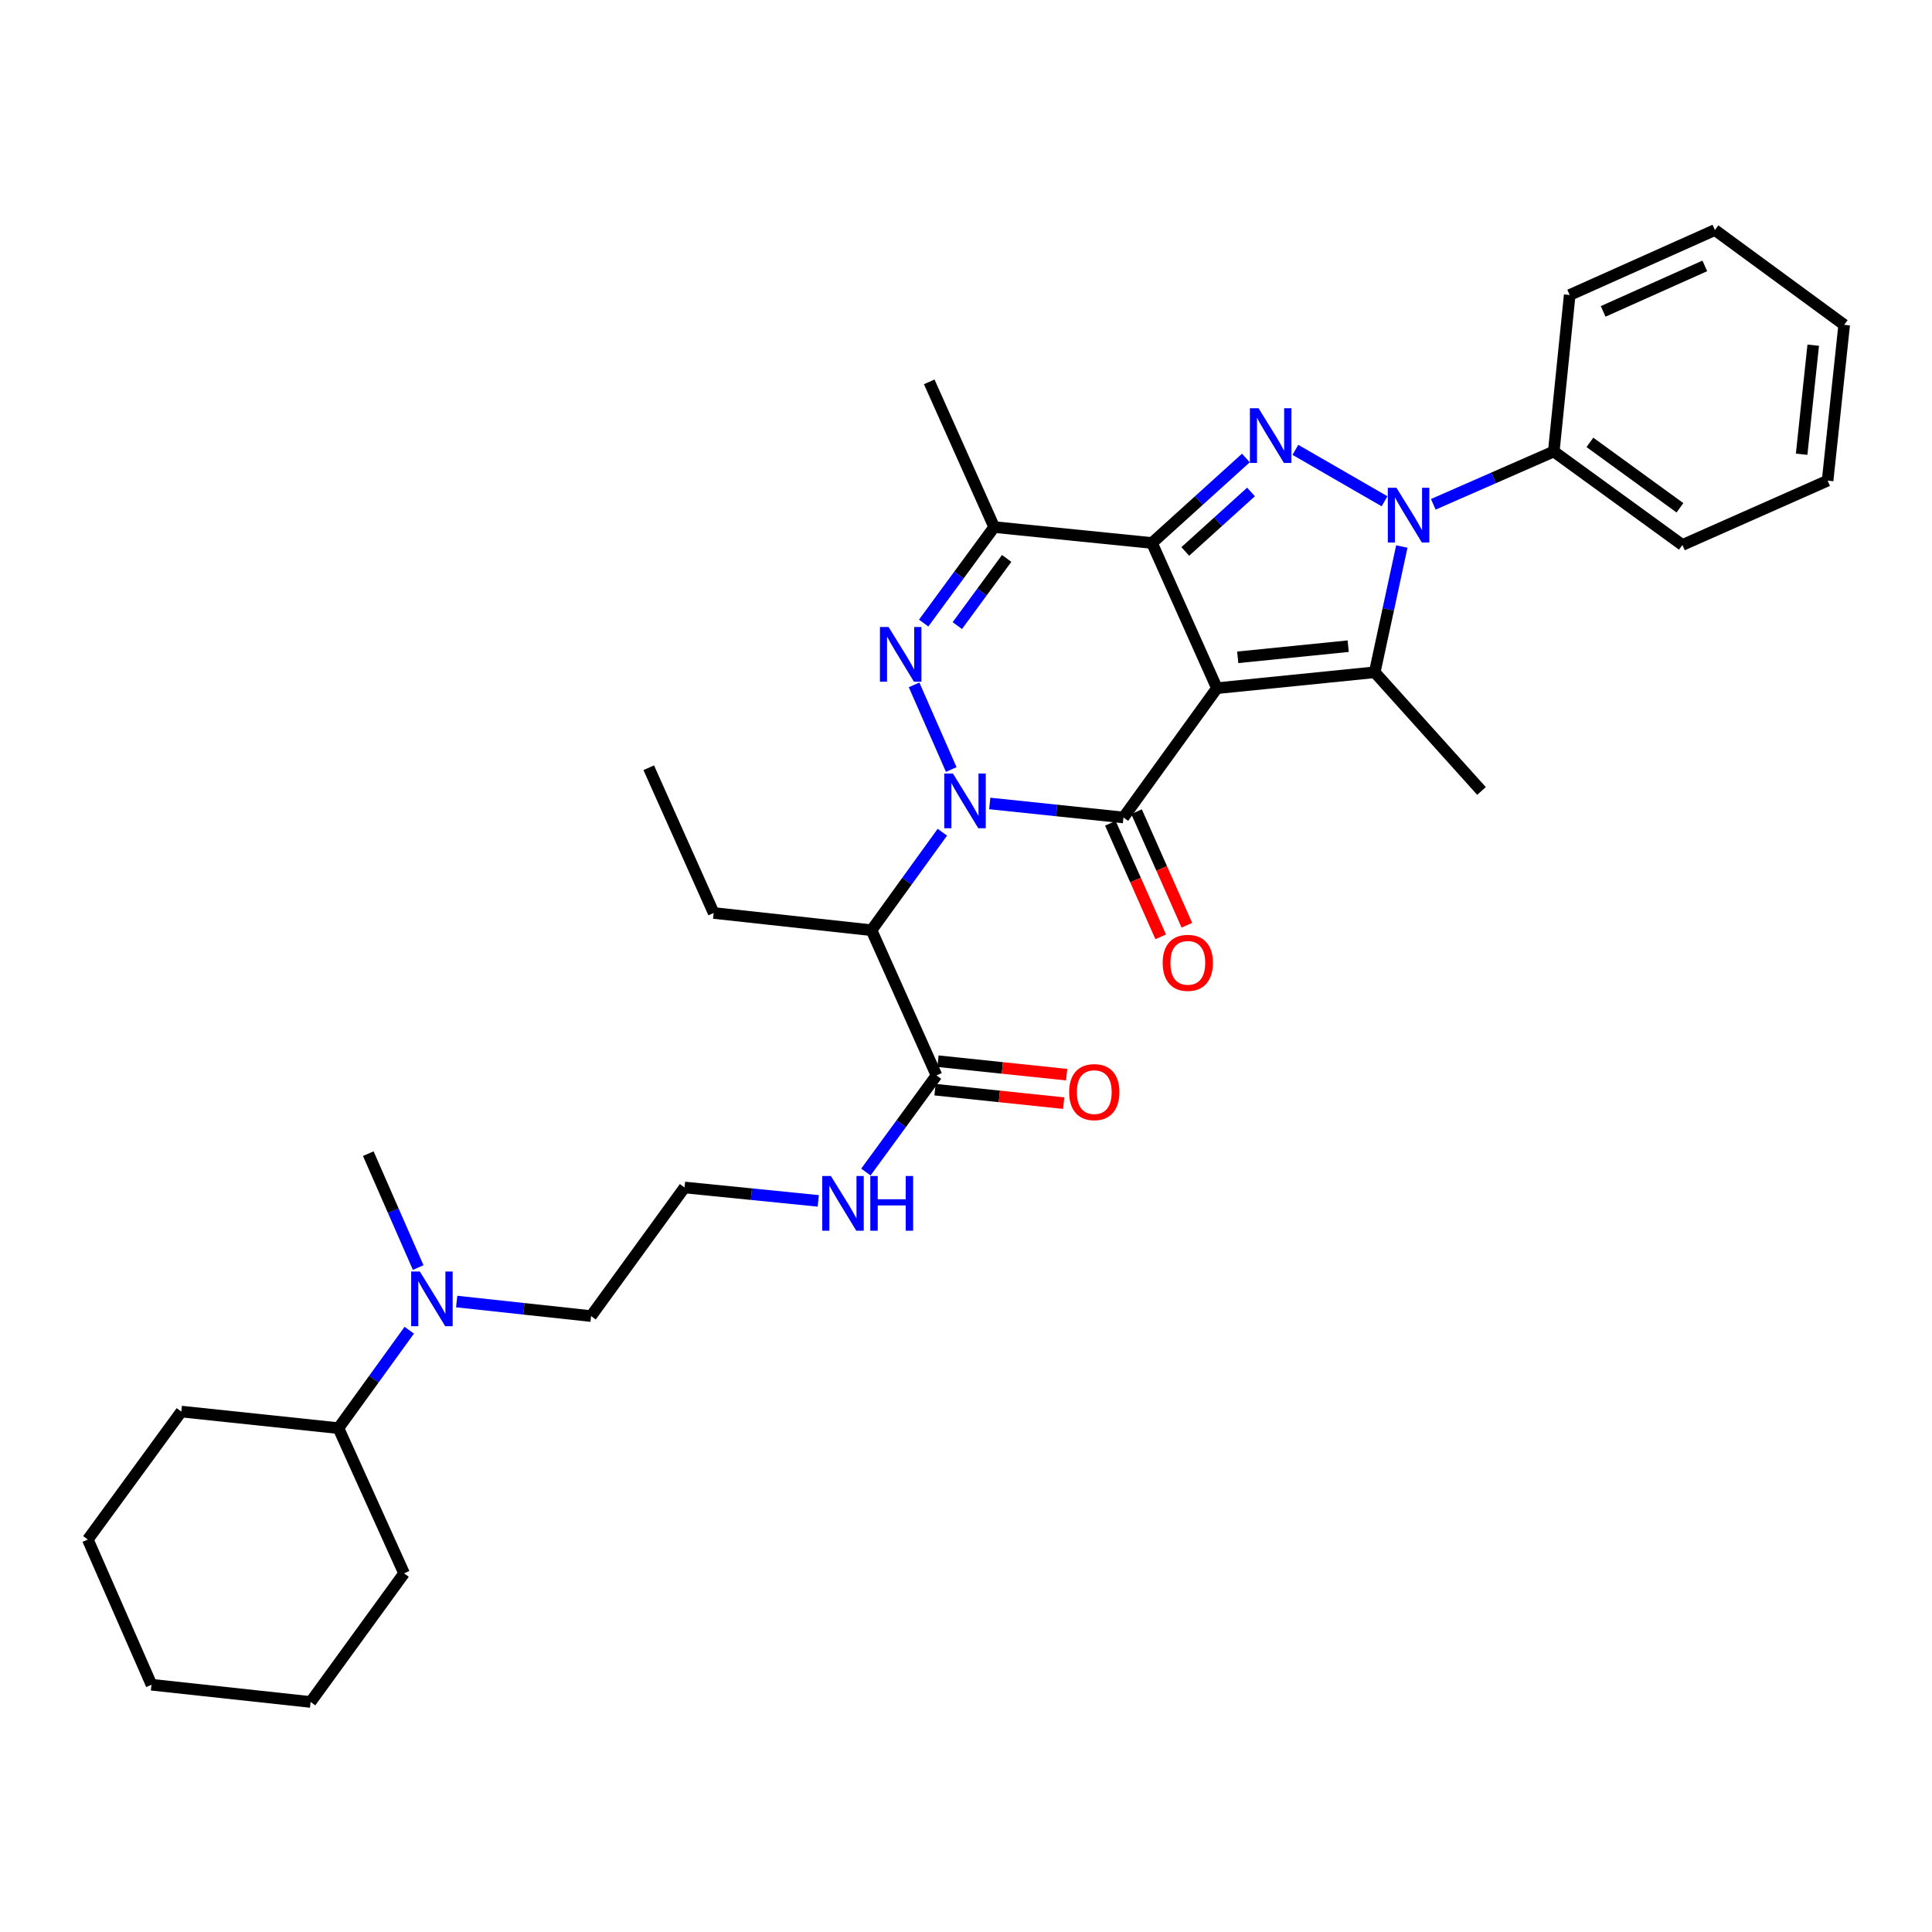<?xml version='1.0' encoding='iso-8859-1'?>
<svg version='1.1' baseProfile='full'
              xmlns='http://www.w3.org/2000/svg'
                      xmlns:rdkit='http://www.rdkit.org/xml'
                      xmlns:xlink='http://www.w3.org/1999/xlink'
                  xml:space='preserve'
width='1000px' height='1000px' viewBox='0 0 1000 1000'>
<!-- END OF HEADER -->
<rect style='opacity:1.0;fill:#FFFFFF;stroke:none' width='1000' height='1000' x='0' y='0'> </rect>
<path class='bond-1' d='M 629.884,356.205 L 596.261,281.049' style='fill:none;fill-rule:evenodd;stroke:#000000;stroke-width:6px;stroke-linecap:butt;stroke-linejoin:miter;stroke-opacity:1' />
<path class='bond-2' d='M 629.884,356.205 L 581.503,423.123' style='fill:none;fill-rule:evenodd;stroke:#000000;stroke-width:6px;stroke-linecap:butt;stroke-linejoin:miter;stroke-opacity:1' />
<path class='bond-5' d='M 629.884,356.205 L 711.56,347.966' style='fill:none;fill-rule:evenodd;stroke:#000000;stroke-width:6px;stroke-linecap:butt;stroke-linejoin:miter;stroke-opacity:1' />
<path class='bond-5' d='M 640.649,340.229 L 697.822,334.461' style='fill:none;fill-rule:evenodd;stroke:#000000;stroke-width:6px;stroke-linecap:butt;stroke-linejoin:miter;stroke-opacity:1' />
<path class='bond-0' d='M 512.291,415.871 L 546.897,419.497' style='fill:none;fill-rule:evenodd;stroke:#0000FF;stroke-width:6px;stroke-linecap:butt;stroke-linejoin:miter;stroke-opacity:1' />
<path class='bond-0' d='M 546.897,419.497 L 581.503,423.123' style='fill:none;fill-rule:evenodd;stroke:#000000;stroke-width:6px;stroke-linecap:butt;stroke-linejoin:miter;stroke-opacity:1' />
<path class='bond-6' d='M 492.363,398.3 L 473.128,354.494' style='fill:none;fill-rule:evenodd;stroke:#0000FF;stroke-width:6px;stroke-linecap:butt;stroke-linejoin:miter;stroke-opacity:1' />
<path class='bond-8' d='M 487.761,430.755 L 469.426,456.118' style='fill:none;fill-rule:evenodd;stroke:#0000FF;stroke-width:6px;stroke-linecap:butt;stroke-linejoin:miter;stroke-opacity:1' />
<path class='bond-8' d='M 469.426,456.118 L 451.092,481.48' style='fill:none;fill-rule:evenodd;stroke:#000000;stroke-width:6px;stroke-linecap:butt;stroke-linejoin:miter;stroke-opacity:1' />
<path class='bond-3' d='M 596.261,281.049 L 620.569,259.05' style='fill:none;fill-rule:evenodd;stroke:#000000;stroke-width:6px;stroke-linecap:butt;stroke-linejoin:miter;stroke-opacity:1' />
<path class='bond-3' d='M 620.569,259.05 L 644.877,237.051' style='fill:none;fill-rule:evenodd;stroke:#0000FF;stroke-width:6px;stroke-linecap:butt;stroke-linejoin:miter;stroke-opacity:1' />
<path class='bond-3' d='M 613.495,285.434 L 630.51,270.035' style='fill:none;fill-rule:evenodd;stroke:#000000;stroke-width:6px;stroke-linecap:butt;stroke-linejoin:miter;stroke-opacity:1' />
<path class='bond-3' d='M 630.51,270.035 L 647.526,254.636' style='fill:none;fill-rule:evenodd;stroke:#0000FF;stroke-width:6px;stroke-linecap:butt;stroke-linejoin:miter;stroke-opacity:1' />
<path class='bond-7' d='M 596.261,281.049 L 514.577,272.81' style='fill:none;fill-rule:evenodd;stroke:#000000;stroke-width:6px;stroke-linecap:butt;stroke-linejoin:miter;stroke-opacity:1' />
<path class='bond-10' d='M 574.73,426.124 L 587.753,455.515' style='fill:none;fill-rule:evenodd;stroke:#000000;stroke-width:6px;stroke-linecap:butt;stroke-linejoin:miter;stroke-opacity:1' />
<path class='bond-10' d='M 587.753,455.515 L 600.777,484.906' style='fill:none;fill-rule:evenodd;stroke:#FF0000;stroke-width:6px;stroke-linecap:butt;stroke-linejoin:miter;stroke-opacity:1' />
<path class='bond-10' d='M 588.276,420.122 L 601.299,449.513' style='fill:none;fill-rule:evenodd;stroke:#000000;stroke-width:6px;stroke-linecap:butt;stroke-linejoin:miter;stroke-opacity:1' />
<path class='bond-10' d='M 601.299,449.513 L 614.322,478.904' style='fill:none;fill-rule:evenodd;stroke:#FF0000;stroke-width:6px;stroke-linecap:butt;stroke-linejoin:miter;stroke-opacity:1' />
<path class='bond-33' d='M 670.489,232.841 L 716.644,259.466' style='fill:none;fill-rule:evenodd;stroke:#0000FF;stroke-width:6px;stroke-linecap:butt;stroke-linejoin:miter;stroke-opacity:1' />
<path class='bond-4' d='M 725.578,282.876 L 718.569,315.421' style='fill:none;fill-rule:evenodd;stroke:#0000FF;stroke-width:6px;stroke-linecap:butt;stroke-linejoin:miter;stroke-opacity:1' />
<path class='bond-4' d='M 718.569,315.421 L 711.56,347.966' style='fill:none;fill-rule:evenodd;stroke:#000000;stroke-width:6px;stroke-linecap:butt;stroke-linejoin:miter;stroke-opacity:1' />
<path class='bond-11' d='M 741.867,261.03 L 773.049,247.363' style='fill:none;fill-rule:evenodd;stroke:#0000FF;stroke-width:6px;stroke-linecap:butt;stroke-linejoin:miter;stroke-opacity:1' />
<path class='bond-11' d='M 773.049,247.363 L 804.232,233.696' style='fill:none;fill-rule:evenodd;stroke:#000000;stroke-width:6px;stroke-linecap:butt;stroke-linejoin:miter;stroke-opacity:1' />
<path class='bond-16' d='M 711.56,347.966 L 766.822,409.402' style='fill:none;fill-rule:evenodd;stroke:#000000;stroke-width:6px;stroke-linecap:butt;stroke-linejoin:miter;stroke-opacity:1' />
<path class='bond-34' d='M 478.092,322.503 L 496.335,297.656' style='fill:none;fill-rule:evenodd;stroke:#0000FF;stroke-width:6px;stroke-linecap:butt;stroke-linejoin:miter;stroke-opacity:1' />
<path class='bond-34' d='M 496.335,297.656 L 514.577,272.81' style='fill:none;fill-rule:evenodd;stroke:#000000;stroke-width:6px;stroke-linecap:butt;stroke-linejoin:miter;stroke-opacity:1' />
<path class='bond-34' d='M 495.508,323.817 L 508.277,306.424' style='fill:none;fill-rule:evenodd;stroke:#0000FF;stroke-width:6px;stroke-linecap:butt;stroke-linejoin:miter;stroke-opacity:1' />
<path class='bond-34' d='M 508.277,306.424 L 521.047,289.032' style='fill:none;fill-rule:evenodd;stroke:#000000;stroke-width:6px;stroke-linecap:butt;stroke-linejoin:miter;stroke-opacity:1' />
<path class='bond-17' d='M 514.577,272.81 L 480.962,197.653' style='fill:none;fill-rule:evenodd;stroke:#000000;stroke-width:6px;stroke-linecap:butt;stroke-linejoin:miter;stroke-opacity:1' />
<path class='bond-9' d='M 451.092,481.48 L 484.732,556.637' style='fill:none;fill-rule:evenodd;stroke:#000000;stroke-width:6px;stroke-linecap:butt;stroke-linejoin:miter;stroke-opacity:1' />
<path class='bond-18' d='M 451.092,481.48 L 369.4,472.558' style='fill:none;fill-rule:evenodd;stroke:#000000;stroke-width:6px;stroke-linecap:butt;stroke-linejoin:miter;stroke-opacity:1' />
<path class='bond-12' d='M 483.959,564.005 L 517.263,567.496' style='fill:none;fill-rule:evenodd;stroke:#000000;stroke-width:6px;stroke-linecap:butt;stroke-linejoin:miter;stroke-opacity:1' />
<path class='bond-12' d='M 517.263,567.496 L 550.566,570.987' style='fill:none;fill-rule:evenodd;stroke:#FF0000;stroke-width:6px;stroke-linecap:butt;stroke-linejoin:miter;stroke-opacity:1' />
<path class='bond-12' d='M 485.504,549.27 L 518.807,552.761' style='fill:none;fill-rule:evenodd;stroke:#000000;stroke-width:6px;stroke-linecap:butt;stroke-linejoin:miter;stroke-opacity:1' />
<path class='bond-12' d='M 518.807,552.761 L 552.11,556.252' style='fill:none;fill-rule:evenodd;stroke:#FF0000;stroke-width:6px;stroke-linecap:butt;stroke-linejoin:miter;stroke-opacity:1' />
<path class='bond-14' d='M 484.732,556.637 L 466.457,581.641' style='fill:none;fill-rule:evenodd;stroke:#000000;stroke-width:6px;stroke-linecap:butt;stroke-linejoin:miter;stroke-opacity:1' />
<path class='bond-14' d='M 466.457,581.641 L 448.182,606.645' style='fill:none;fill-rule:evenodd;stroke:#0000FF;stroke-width:6px;stroke-linecap:butt;stroke-linejoin:miter;stroke-opacity:1' />
<path class='bond-22' d='M 804.232,233.696 L 870.812,282.078' style='fill:none;fill-rule:evenodd;stroke:#000000;stroke-width:6px;stroke-linecap:butt;stroke-linejoin:miter;stroke-opacity:1' />
<path class='bond-22' d='M 822.928,228.968 L 869.534,262.835' style='fill:none;fill-rule:evenodd;stroke:#000000;stroke-width:6px;stroke-linecap:butt;stroke-linejoin:miter;stroke-opacity:1' />
<path class='bond-23' d='M 804.232,233.696 L 812.471,152.695' style='fill:none;fill-rule:evenodd;stroke:#000000;stroke-width:6px;stroke-linecap:butt;stroke-linejoin:miter;stroke-opacity:1' />
<path class='bond-13' d='M 236.375,673.676 L 271.157,677.44' style='fill:none;fill-rule:evenodd;stroke:#0000FF;stroke-width:6px;stroke-linecap:butt;stroke-linejoin:miter;stroke-opacity:1' />
<path class='bond-13' d='M 271.157,677.44 L 305.939,681.204' style='fill:none;fill-rule:evenodd;stroke:#000000;stroke-width:6px;stroke-linecap:butt;stroke-linejoin:miter;stroke-opacity:1' />
<path class='bond-15' d='M 211.832,688.515 L 193.503,713.861' style='fill:none;fill-rule:evenodd;stroke:#0000FF;stroke-width:6px;stroke-linecap:butt;stroke-linejoin:miter;stroke-opacity:1' />
<path class='bond-15' d='M 193.503,713.861 L 175.174,739.208' style='fill:none;fill-rule:evenodd;stroke:#000000;stroke-width:6px;stroke-linecap:butt;stroke-linejoin:miter;stroke-opacity:1' />
<path class='bond-21' d='M 216.459,656.079 L 203.541,626.606' style='fill:none;fill-rule:evenodd;stroke:#0000FF;stroke-width:6px;stroke-linecap:butt;stroke-linejoin:miter;stroke-opacity:1' />
<path class='bond-21' d='M 203.541,626.606 L 190.624,597.133' style='fill:none;fill-rule:evenodd;stroke:#000000;stroke-width:6px;stroke-linecap:butt;stroke-linejoin:miter;stroke-opacity:1' />
<path class='bond-19' d='M 423.533,621.572 L 388.927,618.102' style='fill:none;fill-rule:evenodd;stroke:#0000FF;stroke-width:6px;stroke-linecap:butt;stroke-linejoin:miter;stroke-opacity:1' />
<path class='bond-19' d='M 388.927,618.102 L 354.321,614.632' style='fill:none;fill-rule:evenodd;stroke:#000000;stroke-width:6px;stroke-linecap:butt;stroke-linejoin:miter;stroke-opacity:1' />
<path class='bond-24' d='M 175.174,739.208 L 209.151,814.364' style='fill:none;fill-rule:evenodd;stroke:#000000;stroke-width:6px;stroke-linecap:butt;stroke-linejoin:miter;stroke-opacity:1' />
<path class='bond-25' d='M 175.174,739.208 L 93.853,730.623' style='fill:none;fill-rule:evenodd;stroke:#000000;stroke-width:6px;stroke-linecap:butt;stroke-linejoin:miter;stroke-opacity:1' />
<path class='bond-26' d='M 369.4,472.558 L 335.793,397.385' style='fill:none;fill-rule:evenodd;stroke:#000000;stroke-width:6px;stroke-linecap:butt;stroke-linejoin:miter;stroke-opacity:1' />
<path class='bond-20' d='M 354.321,614.632 L 305.939,681.204' style='fill:none;fill-rule:evenodd;stroke:#000000;stroke-width:6px;stroke-linecap:butt;stroke-linejoin:miter;stroke-opacity:1' />
<path class='bond-28' d='M 870.812,282.078 L 945.969,248.775' style='fill:none;fill-rule:evenodd;stroke:#000000;stroke-width:6px;stroke-linecap:butt;stroke-linejoin:miter;stroke-opacity:1' />
<path class='bond-27' d='M 812.471,152.695 L 887.628,119.064' style='fill:none;fill-rule:evenodd;stroke:#000000;stroke-width:6px;stroke-linecap:butt;stroke-linejoin:miter;stroke-opacity:1' />
<path class='bond-27' d='M 829.796,161.174 L 882.406,137.632' style='fill:none;fill-rule:evenodd;stroke:#000000;stroke-width:6px;stroke-linecap:butt;stroke-linejoin:miter;stroke-opacity:1' />
<path class='bond-29' d='M 209.151,814.364 L 160.77,880.936' style='fill:none;fill-rule:evenodd;stroke:#000000;stroke-width:6px;stroke-linecap:butt;stroke-linejoin:miter;stroke-opacity:1' />
<path class='bond-30' d='M 93.853,730.623 L 45.455,796.857' style='fill:none;fill-rule:evenodd;stroke:#000000;stroke-width:6px;stroke-linecap:butt;stroke-linejoin:miter;stroke-opacity:1' />
<path class='bond-31' d='M 887.628,119.064 L 954.545,168.137' style='fill:none;fill-rule:evenodd;stroke:#000000;stroke-width:6px;stroke-linecap:butt;stroke-linejoin:miter;stroke-opacity:1' />
<path class='bond-35' d='M 945.969,248.775 L 954.545,168.137' style='fill:none;fill-rule:evenodd;stroke:#000000;stroke-width:6px;stroke-linecap:butt;stroke-linejoin:miter;stroke-opacity:1' />
<path class='bond-35' d='M 932.523,235.113 L 938.526,178.666' style='fill:none;fill-rule:evenodd;stroke:#000000;stroke-width:6px;stroke-linecap:butt;stroke-linejoin:miter;stroke-opacity:1' />
<path class='bond-36' d='M 160.77,880.936 L 78.411,872.014' style='fill:none;fill-rule:evenodd;stroke:#000000;stroke-width:6px;stroke-linecap:butt;stroke-linejoin:miter;stroke-opacity:1' />
<path class='bond-32' d='M 45.455,796.857 L 78.411,872.014' style='fill:none;fill-rule:evenodd;stroke:#000000;stroke-width:6px;stroke-linecap:butt;stroke-linejoin:miter;stroke-opacity:1' />
<path  class='atom-1' d='M 493.23 400.37
L 502.51 415.37
Q 503.43 416.85, 504.91 419.53
Q 506.39 422.21, 506.47 422.37
L 506.47 400.37
L 510.23 400.37
L 510.23 428.69
L 506.35 428.69
L 496.39 412.29
Q 495.23 410.37, 493.99 408.17
Q 492.79 405.97, 492.43 405.29
L 492.43 428.69
L 488.75 428.69
L 488.75 400.37
L 493.23 400.37
' fill='#0000FF'/>
<path  class='atom-4' d='M 651.428 211.297
L 660.708 226.297
Q 661.628 227.777, 663.108 230.457
Q 664.588 233.137, 664.668 233.297
L 664.668 211.297
L 668.428 211.297
L 668.428 239.617
L 664.548 239.617
L 654.588 223.217
Q 653.428 221.297, 652.188 219.097
Q 650.988 216.897, 650.628 216.217
L 650.628 239.617
L 646.948 239.617
L 646.948 211.297
L 651.428 211.297
' fill='#0000FF'/>
<path  class='atom-5' d='M 722.815 252.476
L 732.095 267.476
Q 733.015 268.956, 734.495 271.636
Q 735.975 274.316, 736.055 274.476
L 736.055 252.476
L 739.815 252.476
L 739.815 280.796
L 735.935 280.796
L 725.975 264.396
Q 724.815 262.476, 723.575 260.276
Q 722.375 258.076, 722.015 257.396
L 722.015 280.796
L 718.335 280.796
L 718.335 252.476
L 722.815 252.476
' fill='#0000FF'/>
<path  class='atom-7' d='M 459.936 324.546
L 469.216 339.546
Q 470.136 341.026, 471.616 343.706
Q 473.096 346.386, 473.176 346.546
L 473.176 324.546
L 476.936 324.546
L 476.936 352.866
L 473.056 352.866
L 463.096 336.466
Q 461.936 334.546, 460.696 332.346
Q 459.496 330.146, 459.136 329.466
L 459.136 352.866
L 455.456 352.866
L 455.456 324.546
L 459.936 324.546
' fill='#0000FF'/>
<path  class='atom-11' d='M 601.805 498.36
Q 601.805 491.56, 605.165 487.76
Q 608.525 483.96, 614.805 483.96
Q 621.085 483.96, 624.445 487.76
Q 627.805 491.56, 627.805 498.36
Q 627.805 505.24, 624.405 509.16
Q 621.005 513.04, 614.805 513.04
Q 608.565 513.04, 605.165 509.16
Q 601.805 505.28, 601.805 498.36
M 614.805 509.84
Q 619.125 509.84, 621.445 506.96
Q 623.805 504.04, 623.805 498.36
Q 623.805 492.8, 621.445 490
Q 619.125 487.16, 614.805 487.16
Q 610.485 487.16, 608.125 489.96
Q 605.805 492.76, 605.805 498.36
Q 605.805 504.08, 608.125 506.96
Q 610.485 509.84, 614.805 509.84
' fill='#FF0000'/>
<path  class='atom-13' d='M 553.391 565.277
Q 553.391 558.477, 556.751 554.677
Q 560.111 550.877, 566.391 550.877
Q 572.671 550.877, 576.031 554.677
Q 579.391 558.477, 579.391 565.277
Q 579.391 572.157, 575.991 576.077
Q 572.591 579.957, 566.391 579.957
Q 560.151 579.957, 556.751 576.077
Q 553.391 572.197, 553.391 565.277
M 566.391 576.757
Q 570.711 576.757, 573.031 573.877
Q 575.391 570.957, 575.391 565.277
Q 575.391 559.717, 573.031 556.917
Q 570.711 554.077, 566.391 554.077
Q 562.071 554.077, 559.711 556.877
Q 557.391 559.677, 557.391 565.277
Q 557.391 570.997, 559.711 573.877
Q 562.071 576.757, 566.391 576.757
' fill='#FF0000'/>
<path  class='atom-14' d='M 217.304 658.13
L 226.584 673.13
Q 227.504 674.61, 228.984 677.29
Q 230.464 679.97, 230.544 680.13
L 230.544 658.13
L 234.304 658.13
L 234.304 686.45
L 230.424 686.45
L 220.464 670.05
Q 219.304 668.13, 218.064 665.93
Q 216.864 663.73, 216.504 663.05
L 216.504 686.45
L 212.824 686.45
L 212.824 658.13
L 217.304 658.13
' fill='#0000FF'/>
<path  class='atom-15' d='M 430.074 608.695
L 439.354 623.695
Q 440.274 625.175, 441.754 627.855
Q 443.234 630.535, 443.314 630.695
L 443.314 608.695
L 447.074 608.695
L 447.074 637.015
L 443.194 637.015
L 433.234 620.615
Q 432.074 618.695, 430.834 616.495
Q 429.634 614.295, 429.274 613.615
L 429.274 637.015
L 425.594 637.015
L 425.594 608.695
L 430.074 608.695
' fill='#0000FF'/>
<path  class='atom-15' d='M 450.474 608.695
L 454.314 608.695
L 454.314 620.735
L 468.794 620.735
L 468.794 608.695
L 472.634 608.695
L 472.634 637.015
L 468.794 637.015
L 468.794 623.935
L 454.314 623.935
L 454.314 637.015
L 450.474 637.015
L 450.474 608.695
' fill='#0000FF'/>
</svg>
